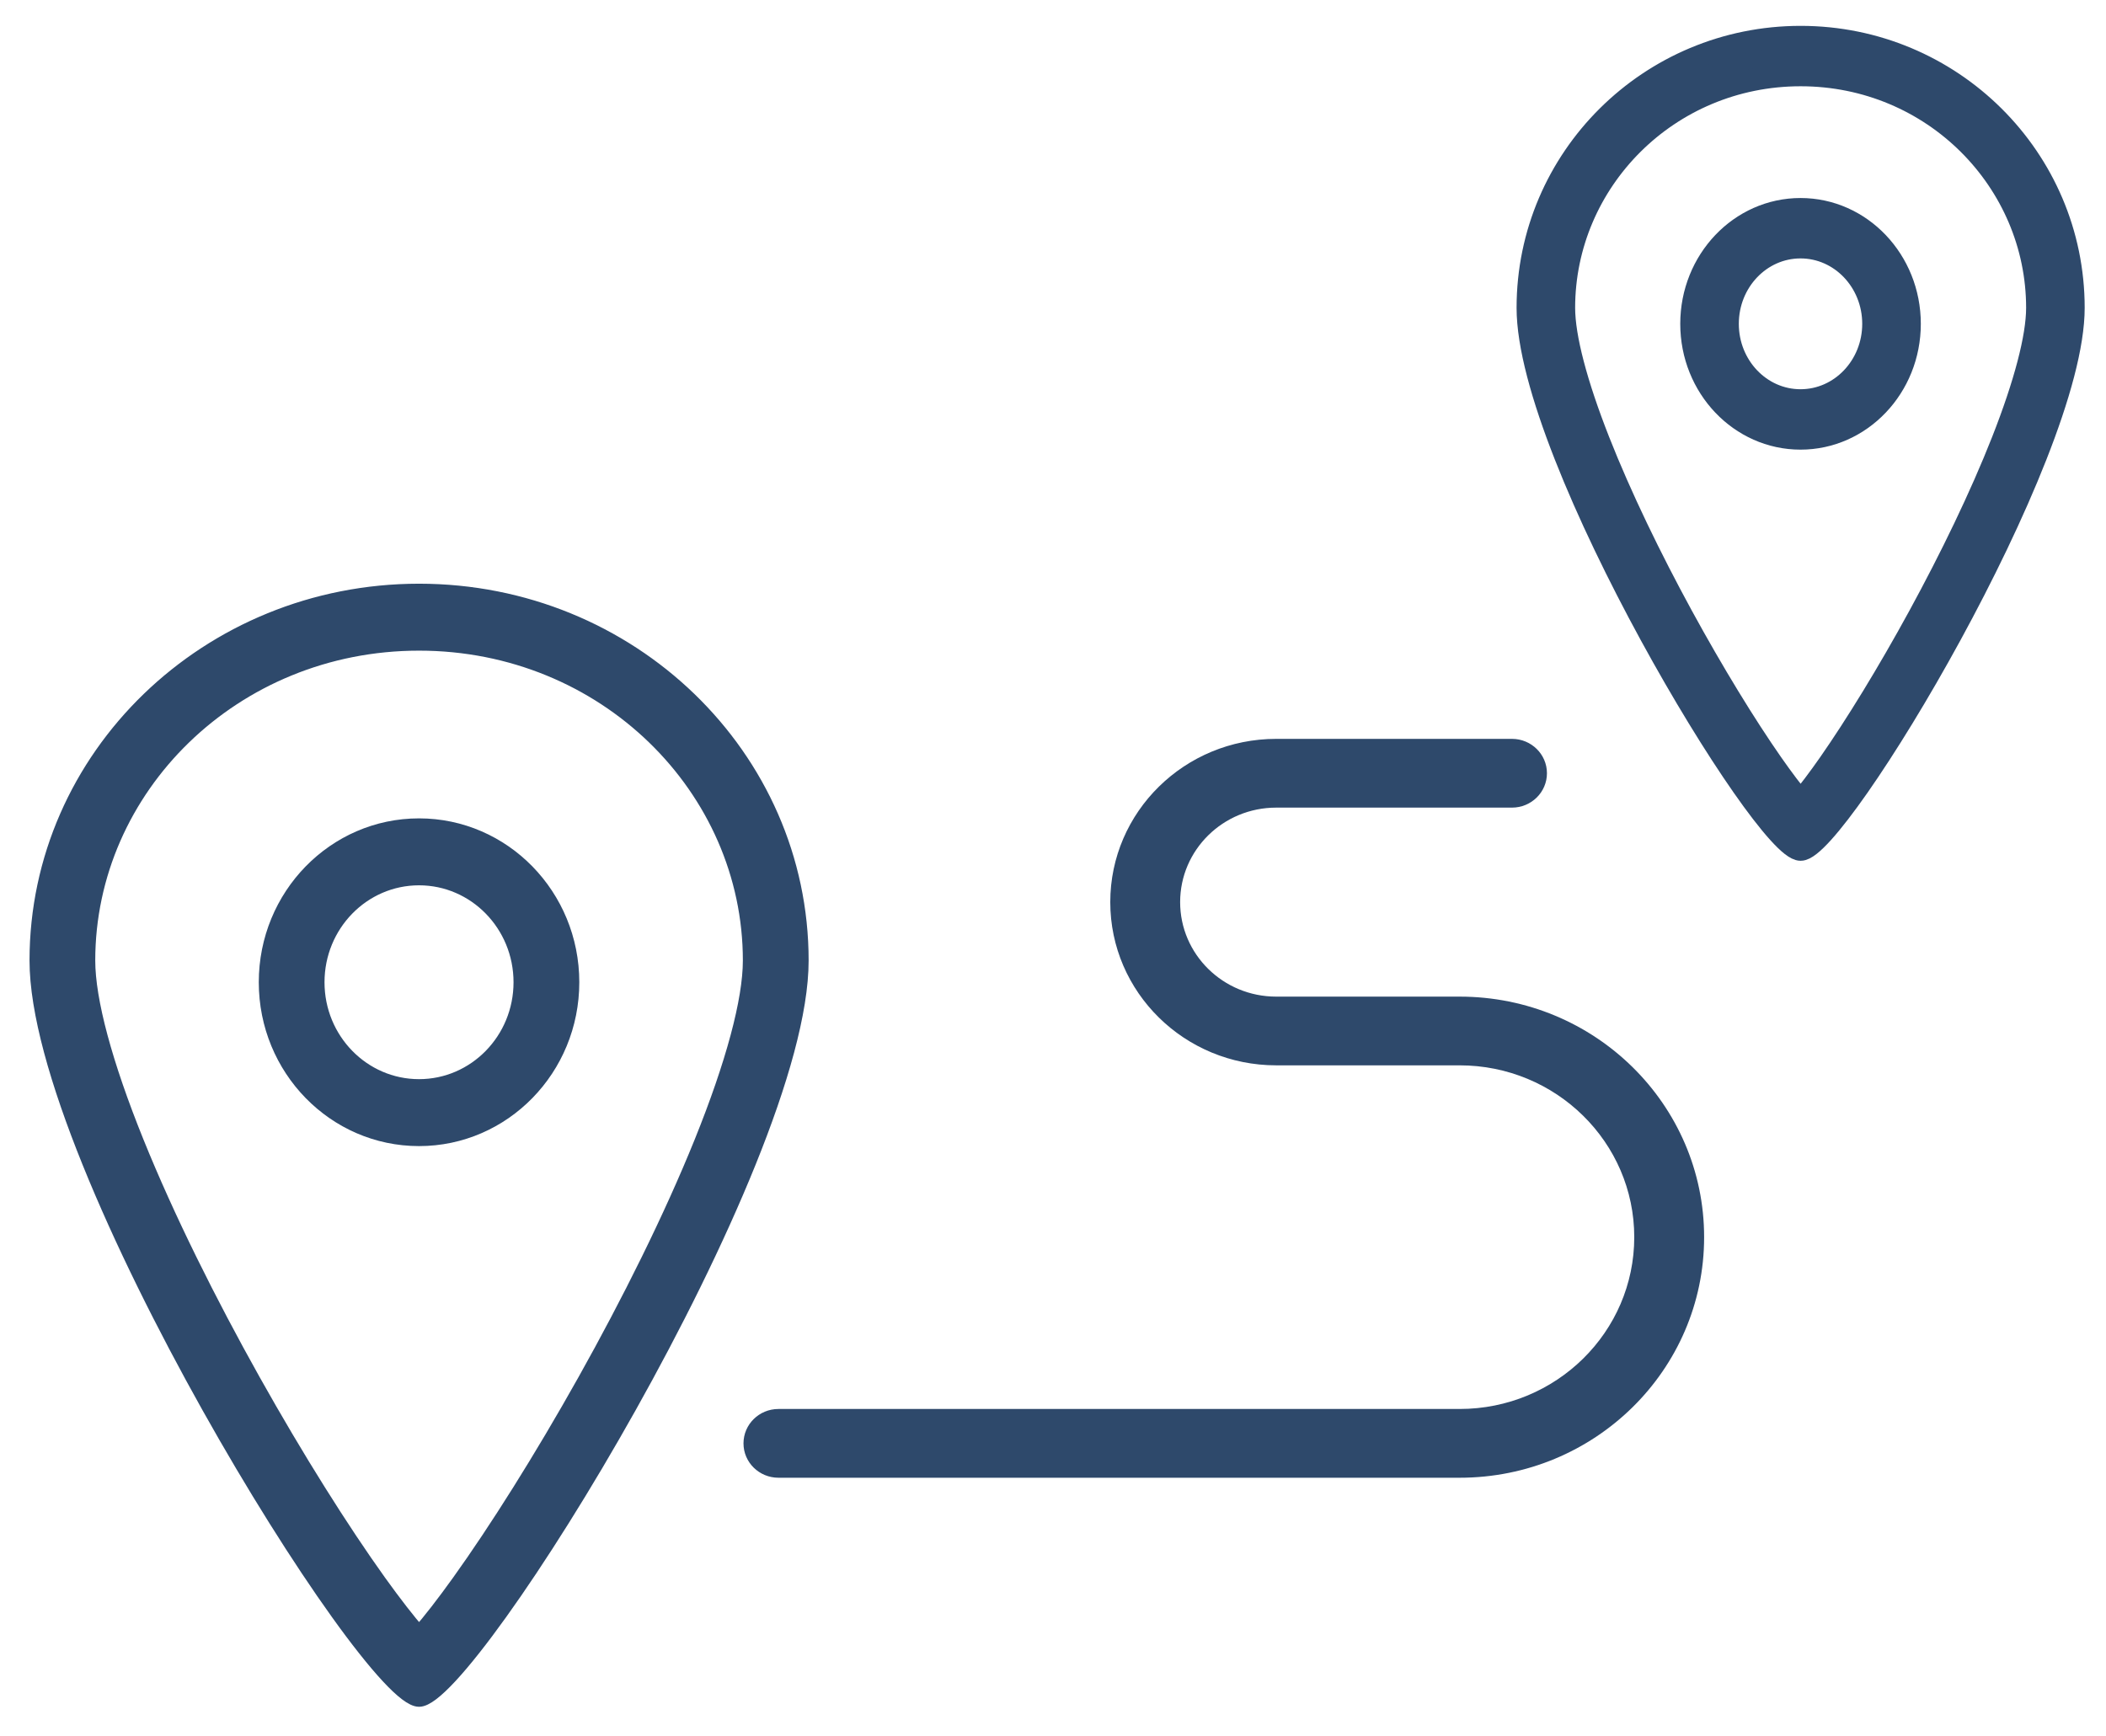 <svg width="57" height="47" viewBox="0 0 57 47" fill="none" xmlns="http://www.w3.org/2000/svg">
<path fill-rule="evenodd" clip-rule="evenodd" d="M43.273 11.938C42.663 10.389 42.332 9.127 42.332 8.333C42.332 4.91 45.145 2.035 48.735 2.035C52.325 2.035 55.138 4.91 55.138 8.333C55.138 9.127 54.806 10.389 54.197 11.938C53.602 13.45 52.792 15.116 51.944 16.671C51.096 18.225 50.223 19.645 49.511 20.666C49.209 21.098 48.947 21.443 48.735 21.692C48.523 21.443 48.261 21.098 47.959 20.666C47.247 19.645 46.374 18.225 45.526 16.671C44.678 15.116 43.868 13.45 43.273 11.938ZM48.735 23C47.75 23 41.347 12.383 41.347 8.333C41.347 4.283 44.655 1 48.735 1C52.815 1 56.123 4.283 56.123 8.333C56.123 12.383 49.72 23 48.735 23Z" fill="#2E496B" stroke="#2E496B" stroke-width="0.6"/>
<path fill-rule="evenodd" clip-rule="evenodd" d="M48.732 6.695C49.82 6.695 50.702 7.622 50.702 8.766C50.702 9.909 49.82 10.836 48.732 10.836C47.644 10.836 46.762 9.909 46.762 8.766C46.762 7.622 47.644 6.695 48.732 6.695ZM51.688 8.766C51.688 7.05 50.364 5.66 48.732 5.66C47.1 5.66 45.777 7.05 45.777 8.766C45.777 10.481 47.1 11.871 48.732 11.871C50.364 11.871 51.688 10.481 51.688 8.766Z" fill="#2E496B" stroke="#2E496B" stroke-width="0.6"/>
<path fill-rule="evenodd" clip-rule="evenodd" d="M3.696 30.916C2.842 28.802 2.378 27.083 2.378 26C2.378 21.332 6.316 17.412 11.342 17.412C16.368 17.412 20.306 21.332 20.306 26C20.306 27.083 19.842 28.802 18.989 30.916C18.156 32.978 17.022 35.249 15.835 37.369C14.648 39.489 13.426 41.425 12.428 42.817C12.006 43.406 11.639 43.877 11.342 44.217C11.046 43.877 10.679 43.406 10.256 42.817C9.259 41.425 8.037 39.489 6.85 37.369C5.663 35.249 4.529 32.978 3.696 30.916ZM11.342 46C9.963 46 0.999 31.523 0.999 26C0.999 20.477 5.63 16 11.342 16C17.055 16 21.686 20.477 21.686 26C21.686 31.523 12.721 46 11.342 46Z" fill="#2E496B" stroke="#2E496B" stroke-width="0.4"/>
<path fill-rule="evenodd" clip-rule="evenodd" d="M11.341 23.764C12.864 23.764 14.099 25.028 14.099 26.588C14.099 28.147 12.864 29.411 11.341 29.411C9.818 29.411 8.583 28.147 8.583 26.588C8.583 25.028 9.818 23.764 11.341 23.764ZM15.479 26.588C15.479 24.249 13.626 22.352 11.341 22.352C9.056 22.352 7.204 24.249 7.204 26.588C7.204 28.927 9.056 30.823 11.341 30.823C13.626 30.823 15.479 28.927 15.479 26.588Z" fill="#2E496B" stroke="#2E496B" stroke-width="0.4"/>
<path fill-rule="evenodd" clip-rule="evenodd" d="M41.869 20.93C41.869 20.417 41.445 20 40.923 20H34.541C32.061 20 30.05 21.978 30.05 24.419C30.05 26.859 32.061 28.837 34.541 28.837H39.505C42.115 28.837 44.232 30.92 44.232 33.488C44.232 36.057 42.115 38.139 39.505 38.139H21.069C20.546 38.139 20.123 38.556 20.123 39.07C20.123 39.583 20.546 40 21.069 40H39.505C43.16 40 46.123 37.085 46.123 33.488C46.123 29.892 43.16 26.977 39.505 26.977H34.541C33.105 26.977 31.941 25.831 31.941 24.419C31.941 23.006 33.105 21.861 34.541 21.861H40.923C41.445 21.861 41.869 21.444 41.869 20.93Z" fill="#2E496B"/>
</svg>

